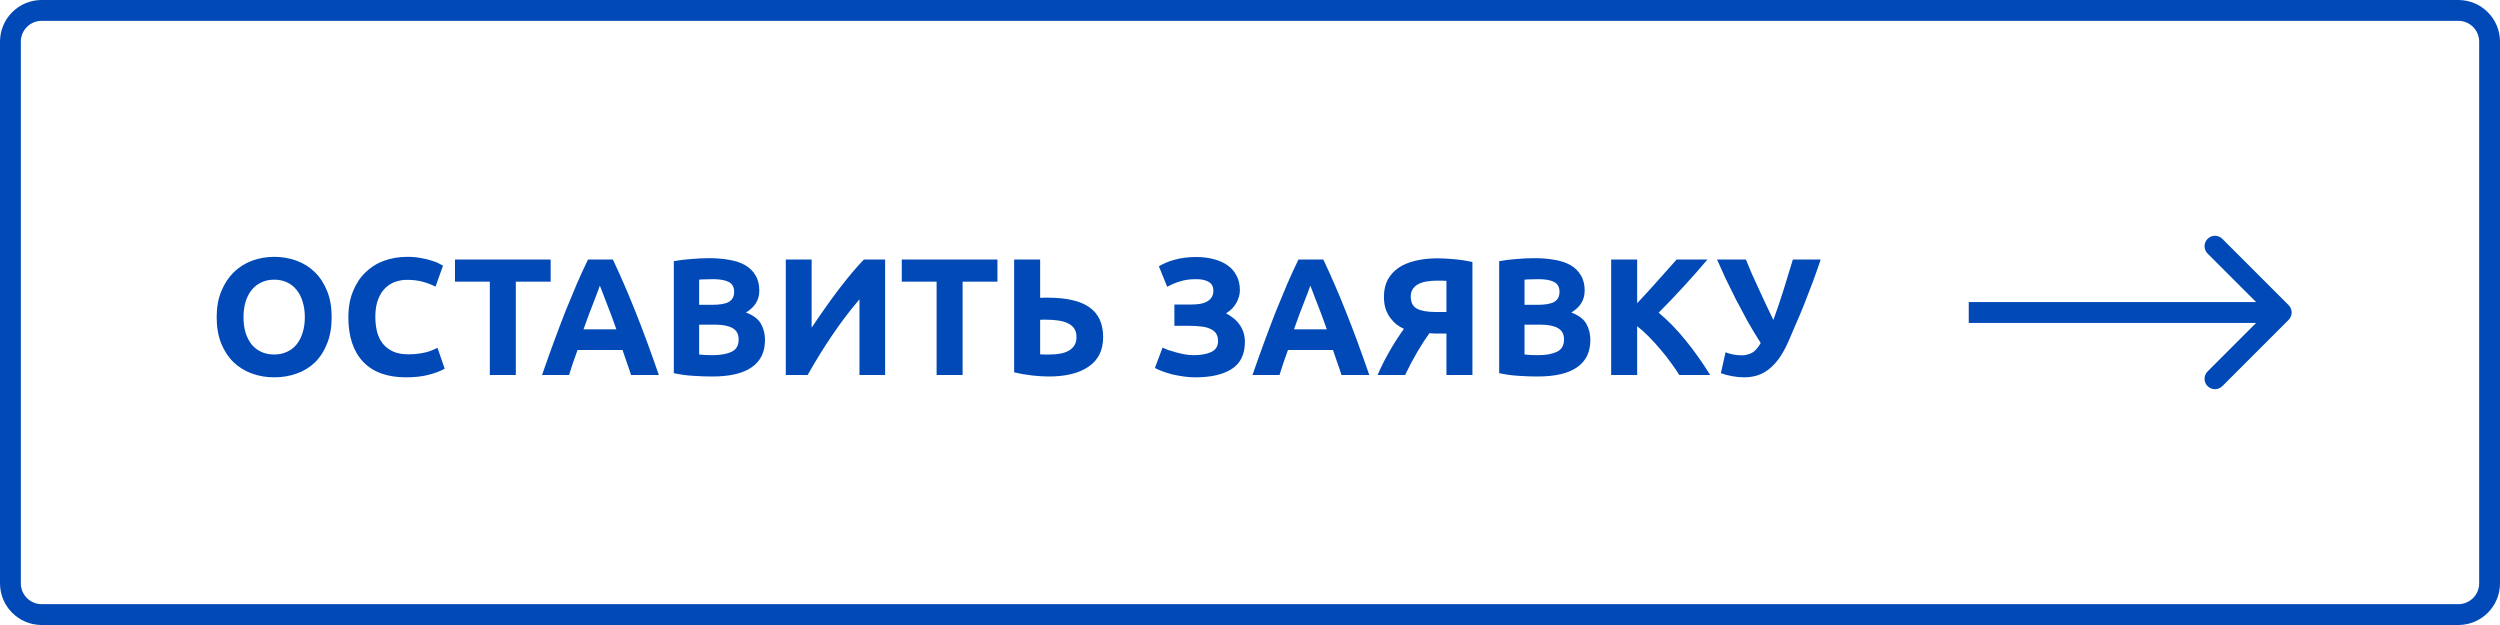 <?xml version="1.0" encoding="UTF-8"?> <svg xmlns="http://www.w3.org/2000/svg" width="240" height="60" viewBox="0 0 240 60" fill="none"> <path d="M1 4C1 2.343 2.343 1 4 1H236C237.657 1 239 2.343 239 4V56C239 57.657 237.657 59 236 59H4C2.343 59 1 57.657 1 56V4Z" stroke="#0049B7" stroke-width="2"></path> <path d="M23.376 30.448C23.376 30.992 23.44 31.483 23.568 31.92C23.707 32.357 23.899 32.736 24.144 33.056C24.4 33.365 24.709 33.605 25.072 33.776C25.435 33.947 25.851 34.032 26.32 34.032C26.779 34.032 27.189 33.947 27.552 33.776C27.925 33.605 28.235 33.365 28.48 33.056C28.736 32.736 28.928 32.357 29.056 31.92C29.195 31.483 29.264 30.992 29.264 30.448C29.264 29.904 29.195 29.413 29.056 28.976C28.928 28.528 28.736 28.149 28.48 27.84C28.235 27.52 27.925 27.275 27.552 27.104C27.189 26.933 26.779 26.848 26.32 26.848C25.851 26.848 25.435 26.939 25.072 27.12C24.709 27.291 24.4 27.536 24.144 27.856C23.899 28.165 23.707 28.544 23.568 28.992C23.44 29.429 23.376 29.915 23.376 30.448ZM31.84 30.448C31.84 31.397 31.696 32.235 31.408 32.96C31.131 33.675 30.747 34.277 30.256 34.768C29.765 35.248 29.179 35.611 28.496 35.856C27.824 36.101 27.099 36.224 26.32 36.224C25.563 36.224 24.848 36.101 24.176 35.856C23.504 35.611 22.917 35.248 22.416 34.768C21.915 34.277 21.52 33.675 21.232 32.96C20.944 32.235 20.8 31.397 20.8 30.448C20.8 29.499 20.949 28.667 21.248 27.952C21.547 27.227 21.947 26.619 22.448 26.128C22.96 25.637 23.547 25.269 24.208 25.024C24.88 24.779 25.584 24.656 26.32 24.656C27.077 24.656 27.792 24.779 28.464 25.024C29.136 25.269 29.723 25.637 30.224 26.128C30.725 26.619 31.12 27.227 31.408 27.952C31.696 28.667 31.84 29.499 31.84 30.448ZM38.977 36.224C37.174 36.224 35.798 35.723 34.849 34.72C33.91 33.717 33.441 32.293 33.441 30.448C33.441 29.531 33.585 28.715 33.873 28C34.161 27.275 34.555 26.667 35.057 26.176C35.558 25.675 36.155 25.296 36.849 25.04C37.542 24.784 38.294 24.656 39.105 24.656C39.574 24.656 40.001 24.693 40.385 24.768C40.769 24.832 41.105 24.912 41.393 25.008C41.681 25.093 41.921 25.184 42.113 25.28C42.305 25.376 42.443 25.451 42.529 25.504L41.809 27.52C41.467 27.339 41.067 27.184 40.609 27.056C40.161 26.928 39.649 26.864 39.073 26.864C38.689 26.864 38.31 26.928 37.937 27.056C37.574 27.184 37.249 27.392 36.961 27.68C36.683 27.957 36.459 28.32 36.289 28.768C36.118 29.216 36.033 29.76 36.033 30.4C36.033 30.912 36.086 31.392 36.193 31.84C36.31 32.277 36.491 32.656 36.737 32.976C36.993 33.296 37.323 33.552 37.729 33.744C38.134 33.925 38.625 34.016 39.201 34.016C39.563 34.016 39.889 33.995 40.177 33.952C40.465 33.909 40.721 33.861 40.945 33.808C41.169 33.744 41.366 33.675 41.537 33.6C41.707 33.525 41.862 33.456 42.001 33.392L42.689 35.392C42.337 35.605 41.841 35.797 41.201 35.968C40.561 36.139 39.819 36.224 38.977 36.224ZM52.863 24.912V27.04H49.519V36H47.023V27.04H43.679V24.912H52.863ZM60.579 36C60.462 35.616 60.328 35.221 60.179 34.816C60.04 34.411 59.902 34.005 59.763 33.6H55.443C55.304 34.005 55.16 34.411 55.011 34.816C54.872 35.221 54.744 35.616 54.627 36H52.035C52.451 34.805 52.846 33.701 53.219 32.688C53.592 31.675 53.955 30.72 54.307 29.824C54.67 28.928 55.022 28.08 55.363 27.28C55.715 26.469 56.078 25.68 56.451 24.912H58.835C59.198 25.68 59.555 26.469 59.907 27.28C60.259 28.08 60.611 28.928 60.963 29.824C61.326 30.72 61.694 31.675 62.067 32.688C62.44 33.701 62.835 34.805 63.251 36H60.579ZM57.587 27.424C57.534 27.584 57.454 27.803 57.347 28.08C57.24 28.357 57.118 28.677 56.979 29.04C56.84 29.403 56.686 29.803 56.515 30.24C56.355 30.677 56.19 31.136 56.019 31.616H59.171C59 31.136 58.835 30.677 58.675 30.24C58.515 29.803 58.36 29.403 58.211 29.04C58.072 28.677 57.95 28.357 57.843 28.08C57.736 27.803 57.651 27.584 57.587 27.424ZM68.382 36.144C67.774 36.144 67.166 36.123 66.558 36.08C65.961 36.048 65.337 35.963 64.686 35.824V25.072C65.198 24.976 65.758 24.907 66.366 24.864C66.974 24.811 67.54 24.784 68.062 24.784C68.766 24.784 69.412 24.837 69.998 24.944C70.596 25.04 71.108 25.211 71.534 25.456C71.961 25.701 72.292 26.027 72.526 26.432C72.772 26.827 72.894 27.317 72.894 27.904C72.894 28.789 72.468 29.488 71.614 30C72.318 30.267 72.798 30.629 73.054 31.088C73.31 31.547 73.438 32.064 73.438 32.64C73.438 33.803 73.012 34.677 72.158 35.264C71.316 35.851 70.057 36.144 68.382 36.144ZM67.118 31.168V34.032C67.3 34.053 67.497 34.069 67.71 34.08C67.924 34.091 68.158 34.096 68.414 34.096C69.161 34.096 69.764 33.989 70.222 33.776C70.681 33.563 70.91 33.168 70.91 32.592C70.91 32.08 70.718 31.717 70.334 31.504C69.95 31.28 69.401 31.168 68.686 31.168H67.118ZM67.118 29.264H68.334C69.102 29.264 69.652 29.168 69.982 28.976C70.313 28.773 70.478 28.453 70.478 28.016C70.478 27.568 70.308 27.253 69.966 27.072C69.625 26.891 69.124 26.8 68.462 26.8C68.249 26.8 68.02 26.805 67.774 26.816C67.529 26.816 67.31 26.827 67.118 26.848V29.264ZM75.436 36V24.912H77.916V31.456C78.3 30.88 78.711 30.283 79.148 29.664C79.586 29.035 80.023 28.432 80.46 27.856C80.908 27.269 81.346 26.72 81.772 26.208C82.199 25.696 82.588 25.264 82.94 24.912H84.972V36H82.508V28.736C81.57 29.835 80.684 31.003 79.852 32.24C79.02 33.477 78.247 34.731 77.532 36H75.436ZM95.754 24.912V27.04H92.41V36H89.914V27.04H86.57V24.912H95.754ZM105.902 32.368C105.902 33.605 105.443 34.544 104.526 35.184C103.609 35.824 102.329 36.144 100.686 36.144C100.227 36.144 99.7 36.112 99.102 36.048C98.516 35.984 97.934 35.883 97.358 35.744V24.912H99.854V28.592C99.993 28.581 100.115 28.576 100.222 28.576C100.339 28.576 100.457 28.576 100.574 28.576C102.377 28.576 103.715 28.885 104.59 29.504C105.465 30.123 105.902 31.077 105.902 32.368ZM100.35 30.688C100.297 30.688 100.222 30.688 100.126 30.688C100.03 30.688 99.939 30.693 99.854 30.704V34.016C99.972 34.027 100.105 34.032 100.254 34.032C100.403 34.032 100.585 34.032 100.798 34.032C101.129 34.032 101.449 34.005 101.758 33.952C102.067 33.899 102.339 33.808 102.574 33.68C102.809 33.552 102.995 33.381 103.134 33.168C103.273 32.955 103.342 32.688 103.342 32.368C103.342 32.037 103.273 31.765 103.134 31.552C102.995 31.339 102.793 31.168 102.526 31.04C102.27 30.912 101.955 30.821 101.582 30.768C101.219 30.715 100.809 30.688 100.35 30.688ZM112.741 29.232H114.421C114.709 29.232 114.975 29.211 115.221 29.168C115.477 29.125 115.695 29.051 115.877 28.944C116.069 28.837 116.218 28.699 116.325 28.528C116.431 28.357 116.485 28.144 116.485 27.888C116.485 27.525 116.341 27.253 116.053 27.072C115.765 26.891 115.359 26.8 114.837 26.8C114.25 26.8 113.738 26.869 113.301 27.008C112.863 27.136 112.447 27.312 112.053 27.536L111.253 25.568C111.679 25.301 112.191 25.088 112.789 24.928C113.397 24.757 114.085 24.672 114.853 24.672C115.45 24.672 116.005 24.741 116.517 24.88C117.029 25.008 117.471 25.205 117.845 25.472C118.218 25.728 118.506 26.059 118.709 26.464C118.922 26.859 119.029 27.323 119.029 27.856C119.029 28.261 118.917 28.667 118.693 29.072C118.479 29.467 118.149 29.803 117.701 30.08C117.946 30.208 118.175 30.357 118.389 30.528C118.613 30.699 118.805 30.896 118.965 31.12C119.135 31.344 119.269 31.6 119.365 31.888C119.461 32.165 119.509 32.48 119.509 32.832C119.509 34.016 119.087 34.88 118.245 35.424C117.413 35.957 116.25 36.224 114.757 36.224C114.383 36.224 114.01 36.197 113.637 36.144C113.274 36.091 112.922 36.027 112.581 35.952C112.25 35.867 111.935 35.771 111.637 35.664C111.349 35.557 111.093 35.445 110.869 35.328L111.605 33.376C111.754 33.44 111.935 33.515 112.149 33.6C112.373 33.675 112.618 33.749 112.885 33.824C113.151 33.899 113.429 33.963 113.717 34.016C114.005 34.069 114.293 34.096 114.581 34.096C115.285 34.096 115.85 33.995 116.277 33.792C116.714 33.589 116.933 33.237 116.933 32.736C116.933 32.427 116.863 32.176 116.725 31.984C116.586 31.792 116.394 31.648 116.149 31.552C115.914 31.445 115.631 31.376 115.301 31.344C114.981 31.301 114.629 31.28 114.245 31.28H112.741V29.232ZM128.782 36C128.665 35.616 128.531 35.221 128.382 34.816C128.243 34.411 128.105 34.005 127.966 33.6H123.646C123.507 34.005 123.363 34.411 123.214 34.816C123.075 35.221 122.947 35.616 122.83 36H120.238C120.654 34.805 121.049 33.701 121.422 32.688C121.795 31.675 122.158 30.72 122.51 29.824C122.873 28.928 123.225 28.08 123.566 27.28C123.918 26.469 124.281 25.68 124.654 24.912H127.038C127.401 25.68 127.758 26.469 128.11 27.28C128.462 28.08 128.814 28.928 129.166 29.824C129.529 30.72 129.897 31.675 130.27 32.688C130.643 33.701 131.038 34.805 131.454 36H128.782ZM125.79 27.424C125.737 27.584 125.657 27.803 125.55 28.08C125.443 28.357 125.321 28.677 125.182 29.04C125.043 29.403 124.889 29.803 124.718 30.24C124.558 30.677 124.393 31.136 124.222 31.616H127.374C127.203 31.136 127.038 30.677 126.878 30.24C126.718 29.803 126.563 29.403 126.414 29.04C126.275 28.677 126.153 28.357 126.046 28.08C125.939 27.803 125.854 27.584 125.79 27.424ZM137.881 26.944C137.561 26.944 137.252 26.971 136.953 27.024C136.665 27.067 136.409 27.147 136.185 27.264C135.961 27.371 135.78 27.525 135.641 27.728C135.503 27.92 135.433 28.165 135.433 28.464C135.433 29.029 135.631 29.419 136.025 29.632C136.431 29.845 137.028 29.952 137.817 29.952H138.857V26.96C138.729 26.949 138.591 26.944 138.441 26.944C138.292 26.944 138.105 26.944 137.881 26.944ZM137.993 24.8C138.441 24.8 138.964 24.827 139.561 24.88C140.169 24.933 140.767 25.024 141.353 25.152V36H138.857V32.016H138.089C137.951 32.016 137.817 32.016 137.689 32.016C137.561 32.016 137.407 32.005 137.225 31.984C136.873 32.464 136.484 33.067 136.057 33.792C135.641 34.507 135.252 35.243 134.889 36H132.249C132.441 35.563 132.644 35.131 132.857 34.704C133.081 34.277 133.305 33.872 133.529 33.488C133.753 33.104 133.972 32.752 134.185 32.432C134.399 32.101 134.596 31.813 134.777 31.568C134.543 31.461 134.308 31.323 134.073 31.152C133.849 30.971 133.647 30.757 133.465 30.512C133.284 30.267 133.135 29.979 133.017 29.648C132.911 29.307 132.857 28.917 132.857 28.48C132.857 27.872 132.975 27.339 133.209 26.88C133.455 26.421 133.796 26.037 134.233 25.728C134.681 25.419 135.22 25.189 135.849 25.04C136.489 24.88 137.204 24.8 137.993 24.8ZM147.617 36.144C147.009 36.144 146.401 36.123 145.793 36.08C145.195 36.048 144.571 35.963 143.921 35.824V25.072C144.433 24.976 144.993 24.907 145.601 24.864C146.209 24.811 146.774 24.784 147.297 24.784C148.001 24.784 148.646 24.837 149.233 24.944C149.83 25.04 150.342 25.211 150.769 25.456C151.195 25.701 151.526 26.027 151.761 26.432C152.006 26.827 152.129 27.317 152.129 27.904C152.129 28.789 151.702 29.488 150.849 30C151.553 30.267 152.033 30.629 152.289 31.088C152.545 31.547 152.673 32.064 152.673 32.64C152.673 33.803 152.246 34.677 151.393 35.264C150.55 35.851 149.291 36.144 147.617 36.144ZM146.353 31.168V34.032C146.534 34.053 146.731 34.069 146.945 34.08C147.158 34.091 147.393 34.096 147.649 34.096C148.395 34.096 148.998 33.989 149.457 33.776C149.915 33.563 150.145 33.168 150.145 32.592C150.145 32.08 149.953 31.717 149.569 31.504C149.185 31.28 148.635 31.168 147.921 31.168H146.353ZM146.353 29.264H147.569C148.337 29.264 148.886 29.168 149.217 28.976C149.547 28.773 149.713 28.453 149.713 28.016C149.713 27.568 149.542 27.253 149.201 27.072C148.859 26.891 148.358 26.8 147.697 26.8C147.483 26.8 147.254 26.805 147.009 26.816C146.763 26.816 146.545 26.827 146.353 26.848V29.264ZM161.215 36C160.991 35.637 160.724 35.248 160.415 34.832C160.116 34.405 159.785 33.984 159.423 33.568C159.071 33.141 158.703 32.736 158.319 32.352C157.935 31.957 157.551 31.611 157.167 31.312V36H154.671V24.912H157.167V29.104C157.817 28.421 158.468 27.712 159.119 26.976C159.78 26.229 160.393 25.541 160.959 24.912H163.919C163.161 25.808 162.399 26.672 161.631 27.504C160.873 28.336 160.073 29.173 159.231 30.016C160.116 30.752 160.969 31.627 161.791 32.64C162.623 33.653 163.417 34.773 164.175 36H161.215ZM171.7 32.752C171.39 33.456 171.065 34.037 170.724 34.496C170.382 34.944 170.03 35.296 169.668 35.552C169.305 35.808 168.937 35.984 168.564 36.08C168.19 36.176 167.812 36.224 167.428 36.224C167.065 36.224 166.686 36.187 166.292 36.112C165.908 36.048 165.545 35.952 165.204 35.824L165.652 33.824C166.174 34.016 166.692 34.112 167.204 34.112C167.534 34.112 167.849 34.037 168.148 33.888C168.457 33.739 168.75 33.419 169.028 32.928C168.59 32.245 168.169 31.547 167.764 30.832C167.369 30.107 166.99 29.397 166.628 28.704C166.276 28 165.945 27.328 165.636 26.688C165.337 26.037 165.07 25.445 164.836 24.912H167.604C167.774 25.328 167.961 25.776 168.164 26.256C168.377 26.725 168.601 27.216 168.836 27.728C169.07 28.229 169.305 28.736 169.54 29.248C169.785 29.749 170.02 30.24 170.244 30.72C170.585 29.781 170.91 28.821 171.22 27.84C171.529 26.859 171.828 25.883 172.116 24.912H174.788C174.51 25.733 174.238 26.501 173.972 27.216C173.705 27.931 173.444 28.608 173.188 29.248C172.932 29.888 172.676 30.496 172.42 31.072C172.174 31.648 171.934 32.208 171.7 32.752Z" fill="#0049B7"></path> <path d="M219.707 30.707C220.098 30.317 220.098 29.683 219.707 29.293L213.343 22.929C212.953 22.538 212.319 22.538 211.929 22.929C211.538 23.32 211.538 23.953 211.929 24.343L217.586 30L211.929 35.657C211.538 36.047 211.538 36.681 211.929 37.071C212.319 37.462 212.953 37.462 213.343 37.071L219.707 30.707ZM189 31H219V29H189V31Z" fill="#0049B7"></path> </svg> 